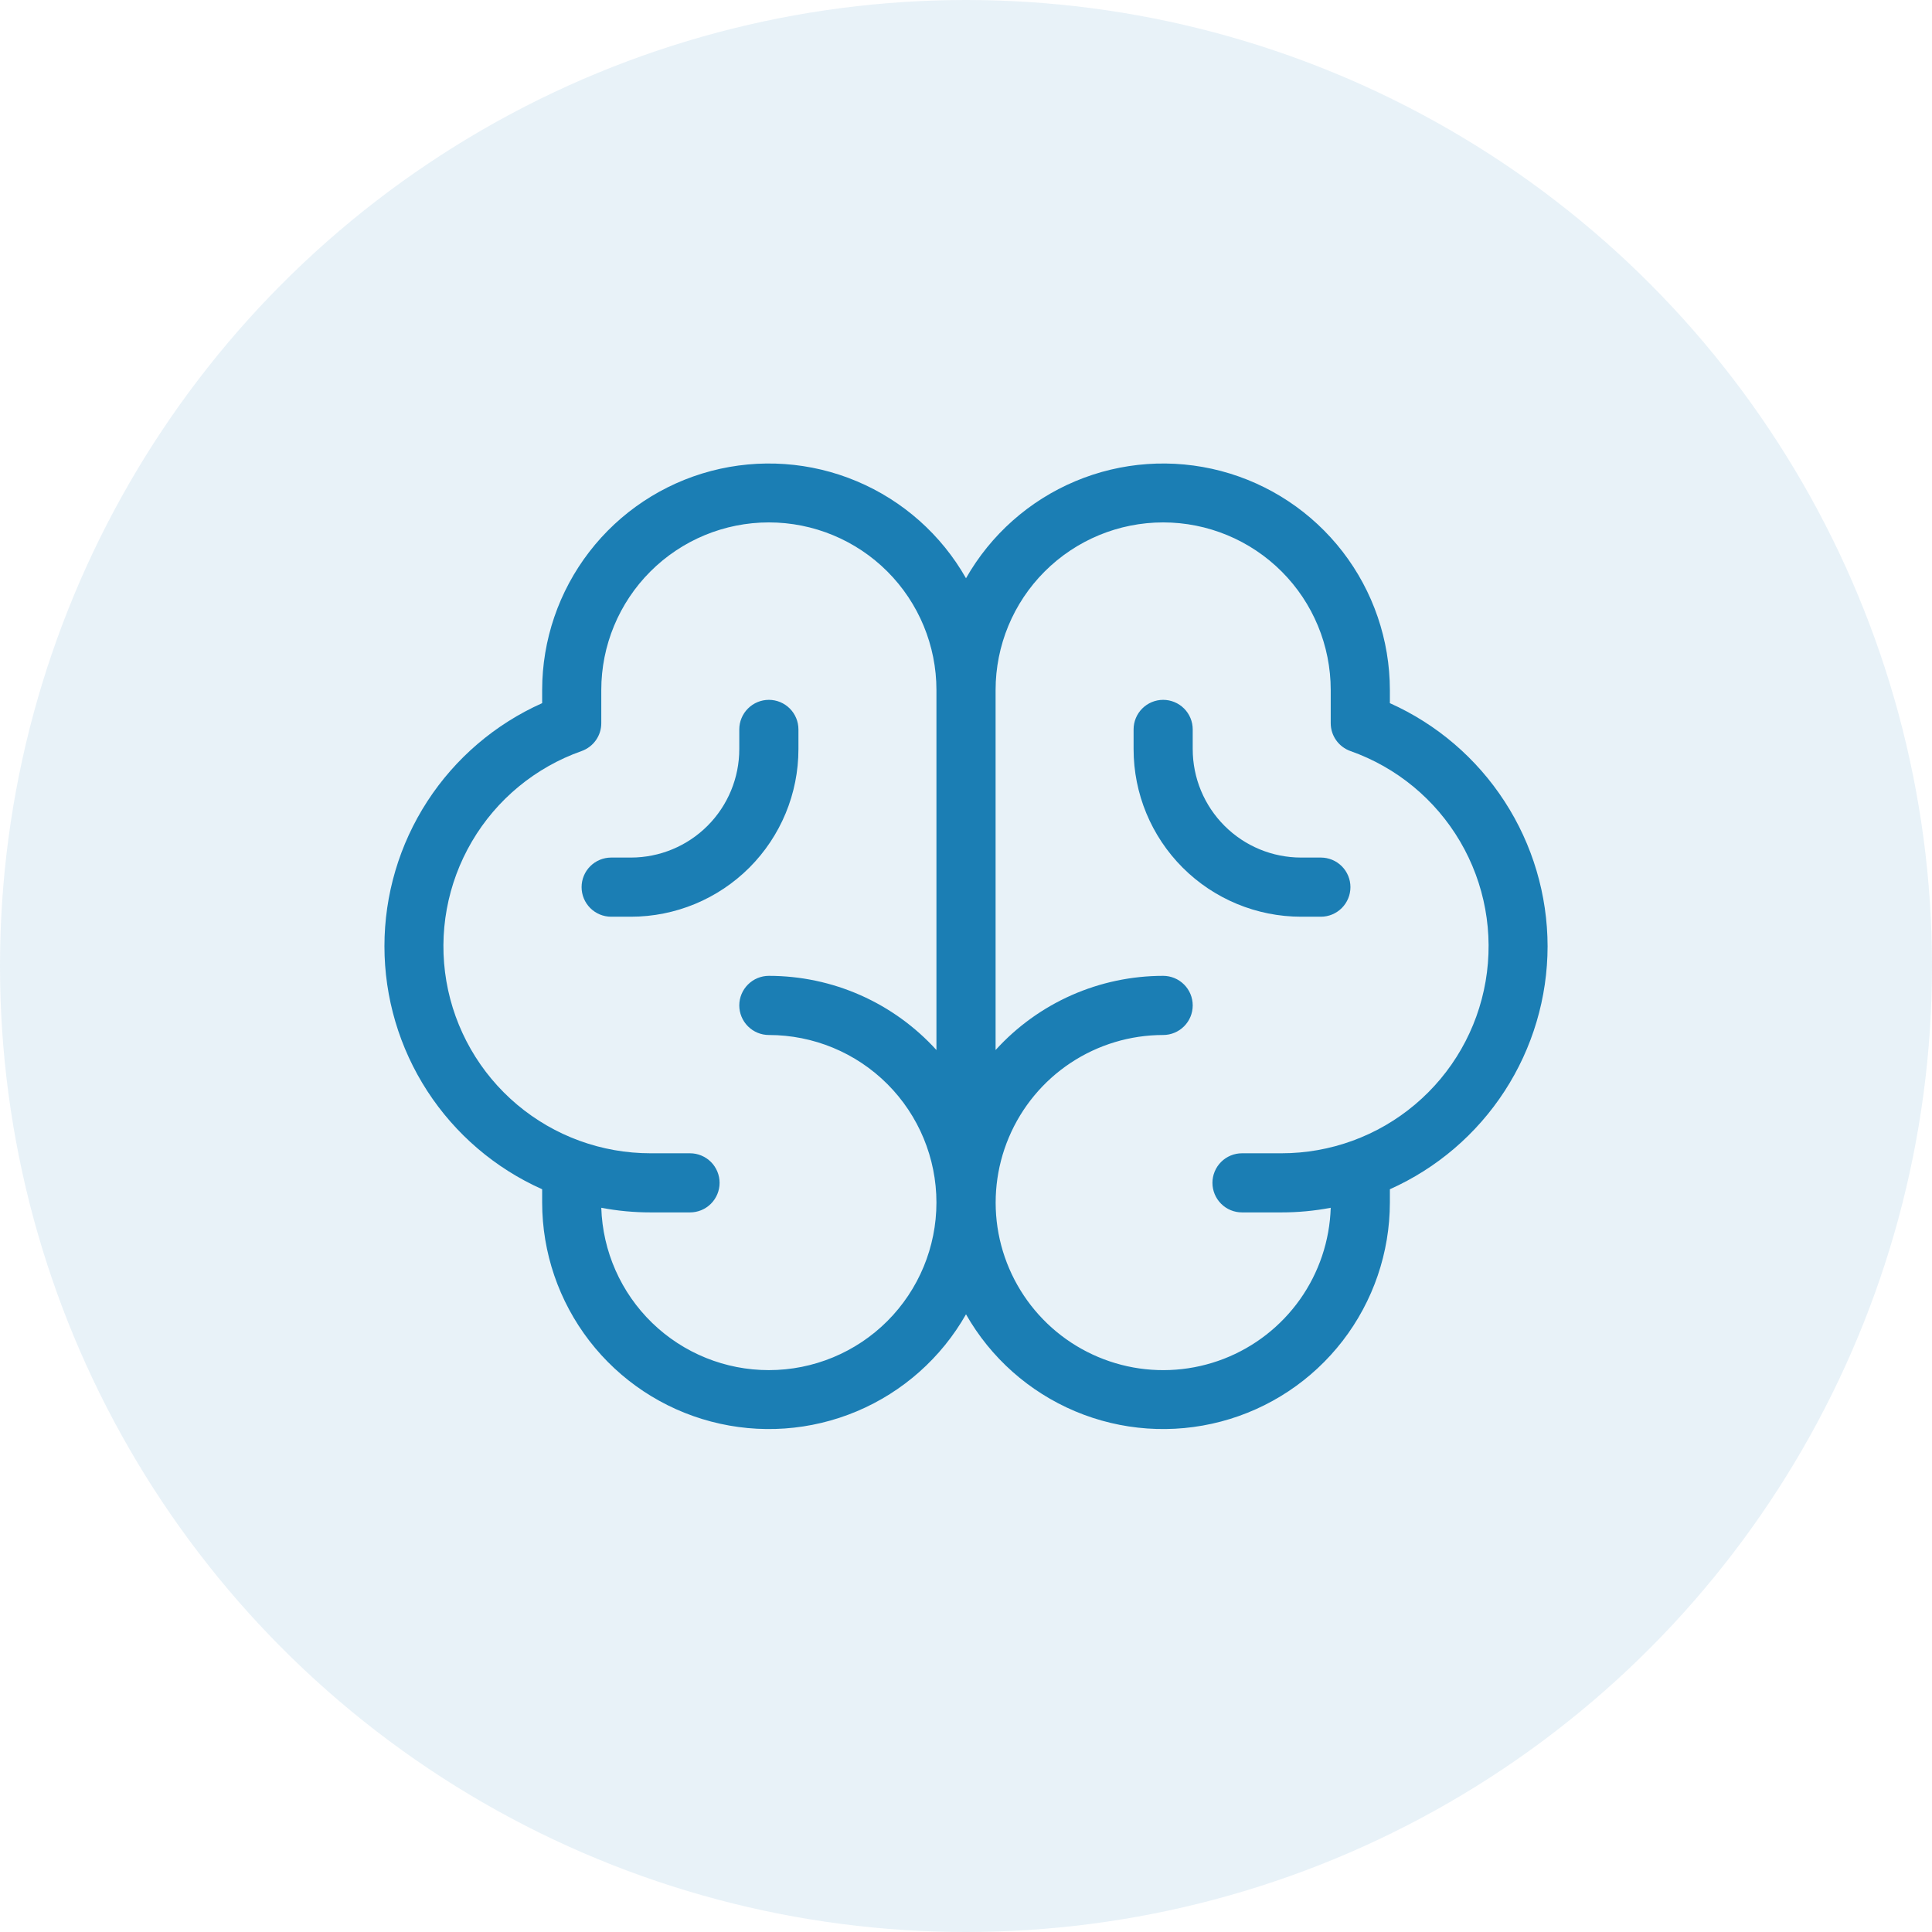 <svg width="63" height="63" viewBox="0 0 63 63" fill="none" xmlns="http://www.w3.org/2000/svg">
<circle cx="31.5" cy="31.5" r="31.5" fill="#1B7EB4" fill-opacity="0.1"/>
<path d="M50.465 30.857C50.462 29.18 49.976 27.54 49.063 26.134C48.151 24.727 46.852 23.614 45.322 22.929V22.5C45.32 20.869 44.779 19.284 43.783 17.992C42.786 16.7 41.391 15.774 39.813 15.358C38.236 14.943 36.565 15.06 35.062 15.693C33.558 16.326 32.306 17.438 31.5 18.856C30.695 17.438 29.443 16.326 27.939 15.693C26.435 15.06 24.765 14.943 23.187 15.358C21.61 15.774 20.214 16.7 19.218 17.992C18.222 19.284 17.68 20.869 17.679 22.5V22.929C16.148 23.612 14.847 24.724 13.934 26.131C13.022 27.537 12.536 29.178 12.536 30.855C12.536 32.531 13.022 34.172 13.934 35.578C14.847 36.985 16.148 38.097 17.679 38.78V39.214C17.68 40.845 18.222 42.43 19.218 43.722C20.214 45.014 21.61 45.94 23.187 46.355C24.765 46.771 26.435 46.654 27.939 46.021C29.443 45.388 30.695 44.276 31.5 42.858C32.306 44.276 33.558 45.388 35.062 46.021C36.565 46.654 38.236 46.771 39.813 46.355C41.391 45.94 42.786 45.014 43.783 43.722C44.779 42.43 45.32 40.845 45.322 39.214V38.78C46.852 38.096 48.151 36.984 49.064 35.578C49.976 34.173 50.463 32.533 50.465 30.857ZM25.072 44.678C23.652 44.679 22.287 44.127 21.267 43.139C20.247 42.15 19.652 40.804 19.607 39.384C20.137 39.485 20.675 39.535 21.215 39.535H22.5C22.756 39.535 23.001 39.434 23.182 39.253C23.363 39.072 23.465 38.827 23.465 38.571C23.465 38.316 23.363 38.07 23.182 37.889C23.001 37.709 22.756 37.607 22.5 37.607H21.215C19.621 37.608 18.079 37.046 16.86 36.019C15.642 34.993 14.826 33.569 14.556 31.998C14.287 30.428 14.582 28.813 15.389 27.439C16.195 26.065 17.462 25.021 18.965 24.491C19.153 24.424 19.316 24.301 19.431 24.138C19.546 23.976 19.608 23.781 19.607 23.581V22.5C19.607 21.051 20.183 19.661 21.208 18.636C22.233 17.611 23.622 17.035 25.072 17.035C26.521 17.035 27.911 17.611 28.936 18.636C29.96 19.661 30.536 21.051 30.536 22.5V34.24C29.844 33.478 29.001 32.869 28.06 32.452C27.119 32.036 26.101 31.821 25.072 31.821C24.816 31.821 24.571 31.923 24.39 32.104C24.209 32.285 24.107 32.53 24.107 32.785C24.107 33.041 24.209 33.286 24.39 33.467C24.571 33.648 24.816 33.75 25.072 33.75C26.521 33.75 27.911 34.325 28.936 35.35C29.96 36.375 30.536 37.765 30.536 39.214C30.536 40.663 29.96 42.053 28.936 43.078C27.911 44.103 26.521 44.678 25.072 44.678ZM41.786 37.607H40.5C40.245 37.607 39.999 37.709 39.819 37.889C39.638 38.07 39.536 38.316 39.536 38.571C39.536 38.827 39.638 39.072 39.819 39.253C39.999 39.434 40.245 39.535 40.5 39.535H41.786C42.325 39.535 42.863 39.485 43.393 39.384C43.36 40.457 43.011 41.496 42.391 42.372C41.77 43.248 40.906 43.922 39.905 44.31C38.904 44.697 37.811 44.782 36.762 44.552C35.714 44.322 34.756 43.789 34.009 43.018C33.262 42.248 32.758 41.274 32.56 40.219C32.363 39.164 32.481 38.074 32.899 37.086C33.317 36.097 34.017 35.253 34.911 34.66C35.806 34.067 36.855 33.75 37.929 33.75C38.185 33.75 38.43 33.648 38.611 33.467C38.792 33.286 38.893 33.041 38.893 32.785C38.893 32.53 38.792 32.285 38.611 32.104C38.43 31.923 38.185 31.821 37.929 31.821C36.9 31.821 35.882 32.036 34.941 32.452C34 32.869 33.156 33.478 32.465 34.24V22.5C32.465 21.051 33.04 19.661 34.065 18.636C35.09 17.611 36.48 17.035 37.929 17.035C39.378 17.035 40.768 17.611 41.793 18.636C42.818 19.661 43.393 21.051 43.393 22.5V23.581C43.393 23.781 43.455 23.976 43.57 24.138C43.685 24.301 43.848 24.424 44.036 24.491C45.539 25.021 46.805 26.065 47.612 27.439C48.419 28.813 48.714 30.428 48.444 31.998C48.175 33.569 47.359 34.993 46.14 36.019C44.922 37.046 43.379 37.608 41.786 37.607ZM44.036 28.928C44.036 29.184 43.934 29.429 43.754 29.61C43.573 29.791 43.328 29.893 43.072 29.893H42.429C40.98 29.893 39.59 29.317 38.565 28.292C37.54 27.267 36.965 25.878 36.965 24.428V23.785C36.965 23.53 37.066 23.285 37.247 23.104C37.428 22.923 37.673 22.821 37.929 22.821C38.185 22.821 38.43 22.923 38.611 23.104C38.792 23.285 38.893 23.53 38.893 23.785V24.428C38.893 25.366 39.266 26.265 39.929 26.928C40.592 27.592 41.491 27.964 42.429 27.964H43.072C43.328 27.964 43.573 28.066 43.754 28.247C43.934 28.427 44.036 28.673 44.036 28.928ZM20.572 29.893H19.929C19.673 29.893 19.428 29.791 19.247 29.61C19.066 29.429 18.965 29.184 18.965 28.928C18.965 28.673 19.066 28.427 19.247 28.247C19.428 28.066 19.673 27.964 19.929 27.964H20.572C21.509 27.964 22.409 27.592 23.072 26.928C23.735 26.265 24.107 25.366 24.107 24.428V23.785C24.107 23.53 24.209 23.285 24.39 23.104C24.571 22.923 24.816 22.821 25.072 22.821C25.328 22.821 25.573 22.923 25.754 23.104C25.934 23.285 26.036 23.53 26.036 23.785V24.428C26.036 25.878 25.46 27.267 24.436 28.292C23.411 29.317 22.021 29.893 20.572 29.893Z" fill="#1B7EB4"/>
</svg>
